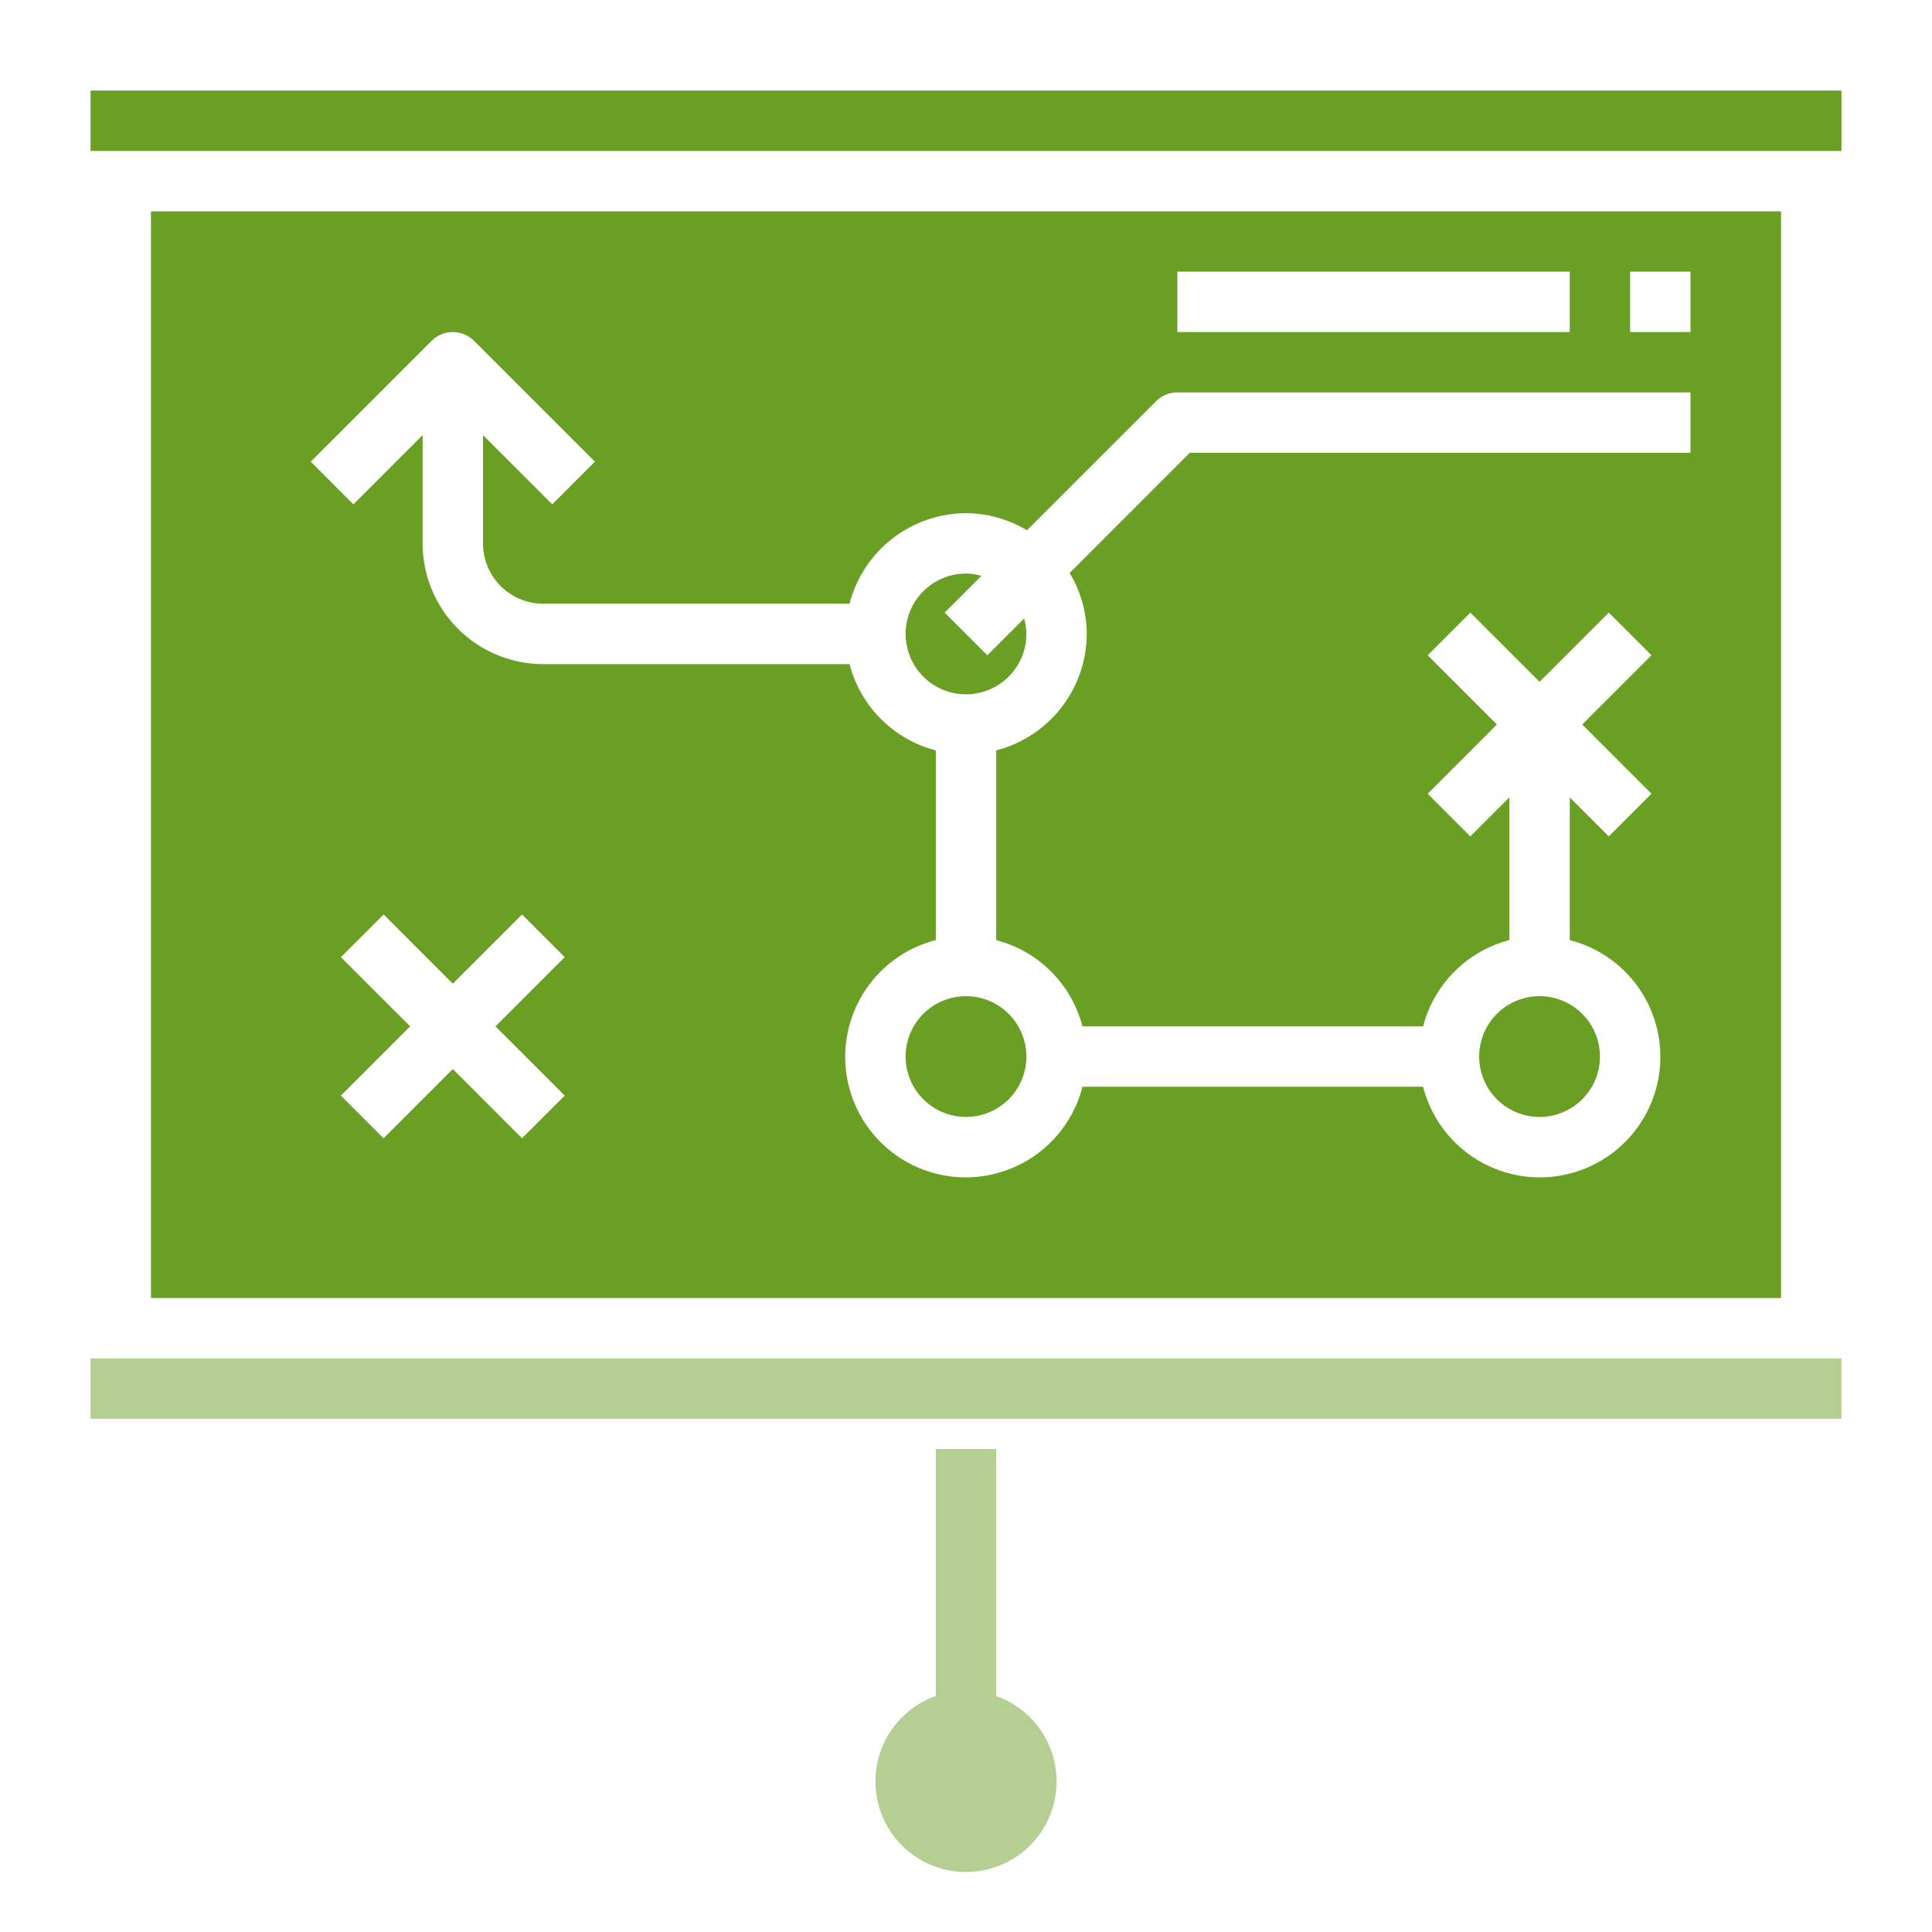 <svg width="72" height="72" fill="none" xmlns="http://www.w3.org/2000/svg"><path d="M36.795 24.42l-1.59-1.59 1.37-1.37a2.202 2.202 0 00-.575-.085 2.25 2.25 0 102.25 2.25 2.202 2.202 0 00-.084-.575l-1.37 1.37zM36 41.625a2.25 2.25 0 100-4.5 2.25 2.25 0 000 4.5zm21.375 0a2.25 2.25 0 100-4.5 2.25 2.25 0 000 4.5z" fill="#69A023"/><path fill-rule="evenodd" clip-rule="evenodd" d="M3.375 50.625h65.25v2.25H3.375v-2.25zM37.125 54v9.207a3.375 3.375 0 11-2.25 0V54h2.25z" fill="#B4CF91"/><path d="M68.625 3.375H3.375v2.25h65.25v-2.25zm-63 4.5v40.5h60.75v-40.5H5.625zm38.25 2.25H58.5v2.25H43.875v-2.25zM21.045 40.83l-1.59 1.59-2.58-2.58-2.58 2.58-1.59-1.59 2.58-2.58-2.58-2.58 1.59-1.59 2.58 2.58 2.58-2.58 1.59 1.59-2.58 2.58 2.58 2.58zM63 16.875H44.34l-4.478 4.479a4.44 4.44 0 01.638 2.271 4.5 4.5 0 01-3.375 4.34v7.07a4.49 4.49 0 013.215 3.215h12.695a4.49 4.49 0 013.215-3.215v-5.32l-1.455 1.455-1.59-1.59 2.58-2.58-2.58-2.58 1.59-1.59 2.58 2.58 2.58-2.58 1.59 1.59-2.58 2.58 2.58 2.58-1.59 1.59-1.455-1.454v5.319a4.491 4.491 0 11-5.465 5.465H40.34a4.491 4.491 0 11-5.465-5.465v-7.07a4.49 4.49 0 01-3.215-3.215H20.25a4.5 4.5 0 01-4.5-4.5v-4.034l-2.58 2.58-1.59-1.591 4.5-4.5a1.125 1.125 0 011.59 0l4.5 4.5-1.59 1.59-2.58-2.58v4.035a2.25 2.25 0 002.25 2.25h11.41A4.5 4.5 0 0136 19.125a4.44 4.44 0 012.271.638l4.809-4.808c.21-.211.497-.33.795-.33H63v2.25zm0-4.5h-2.25v-2.25H63v2.25z" fill="#69A023"/></svg>